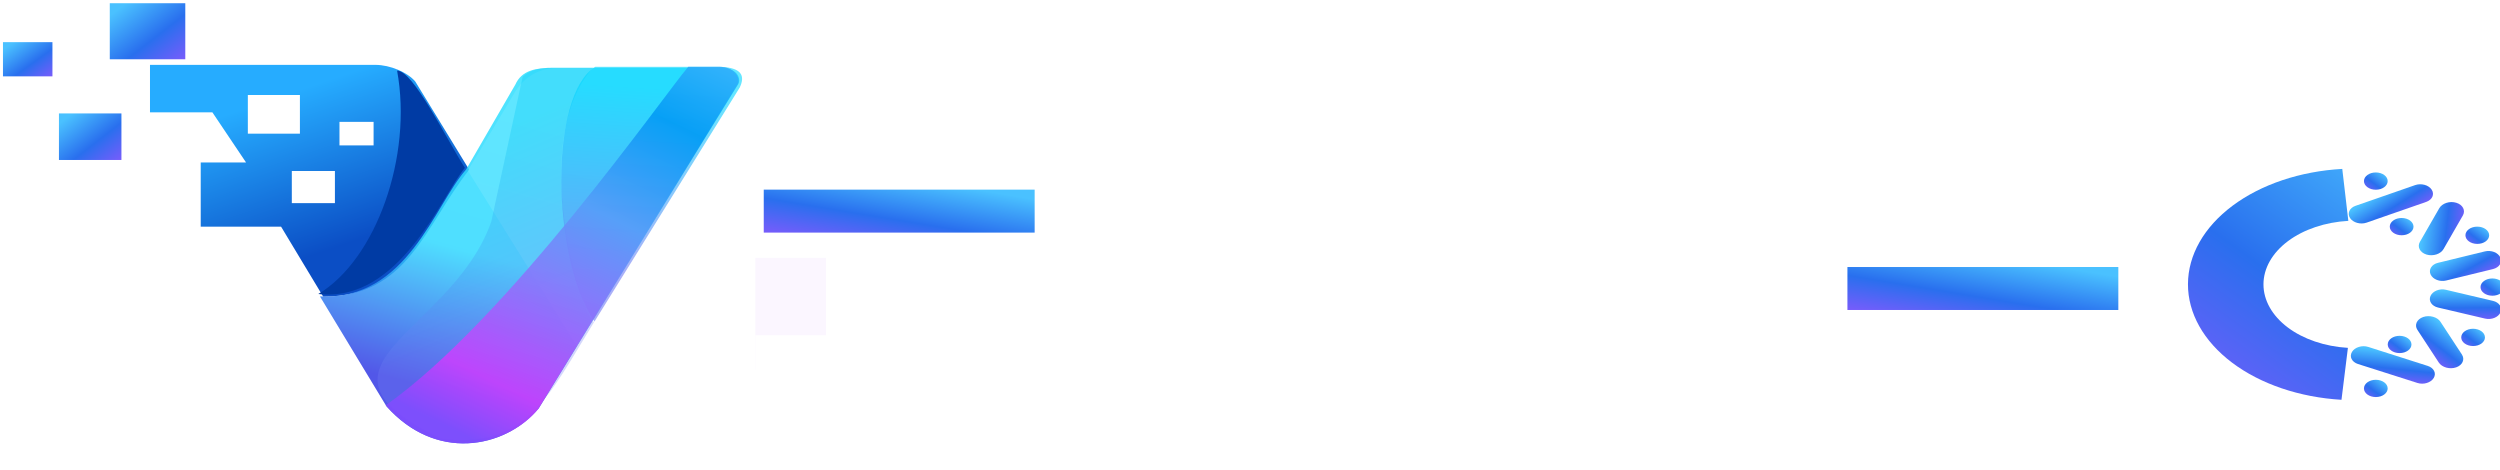 <svg width="436" height="82" viewBox="0 0 436 82" fill="none" xmlns="http://www.w3.org/2000/svg">
<path d="M65.461 11.312C68.045 11.312 71.098 12.625 72.429 14.225L81.824 29.592C74.057 39.462 71.163 51.732 56.366 51.732L49.02 39.531H35.006V28.335H42.912L37.042 19.595H26.158V11.312H65.461ZM50.893 29.824V35.423H58.409V29.824H50.893ZM59.204 21.25V25.363H65.154V21.25H59.204ZM43.223 16.567V23.308H52.305V16.567H43.223Z" fill="url(#paint0_linear_11667_84790)"/>
<g filter="url(#filter0_di_11667_84790)">
<path d="M81.746 29.587C76.231 35.749 71.513 52.434 56.268 51.689L67.888 70.889C76.344 80.373 88.322 78.43 94.429 71.232L129.19 14.734C129.738 13.763 129.268 11.82 125.902 11.82H97.013C93.881 11.82 91.453 12.277 90.358 14.734L81.746 29.587Z" fill="url(#paint1_linear_11667_84790)" fill-opacity="0.85"/>
</g>
<path d="M81.592 29.762L100.929 60.839L129.114 15.252C129.741 14.11 128.8 11.653 125.67 11.653L97.093 11.882C95.214 11.882 91.66 12.51 89.342 16.852L81.592 29.762Z" fill="white" fill-opacity="0.1"/>
<path d="M85.674 38.666C78.779 58.265 50.465 63.827 76.961 76.539C91.843 78.393 95.64 69.067 103.588 56.211C100.769 53.355 92.392 24.049 103.43 11.824H96.175C94.029 11.824 92.344 12.264 91.15 13.379L85.674 38.666Z" fill="url(#paint2_linear_11667_84790)" fill-opacity="0.3"/>
<path d="M103.666 56.098C96.151 44.843 95.744 16.566 103.807 11.653H125.729C129.409 11.825 129.957 13.253 129.017 15.252L103.666 56.098Z" fill="url(#paint3_linear_11667_84790)" fill-opacity="0.6"/>
<g filter="url(#filter1_di_11667_84790)">
<path d="M94.38 71.259C89.857 77.048 77.327 81.606 67.746 70.677C88.964 55.766 116.197 16.678 120.503 11.651H125.905C128.567 11.651 129.663 13.538 129.193 14.622L94.38 71.259Z" fill="url(#paint4_linear_11667_84790)" fill-opacity="0.85"/>
</g>
<g filter="url(#filter2_d_11667_84790)">
<path d="M70.004 12.688C72.756 27.636 66.341 45.635 56.264 51.652C70.42 53.24 77.68 34.702 81.827 29.655C78.46 24.342 72.823 12.688 70.004 12.688Z" fill="#003BA4"/>
</g>
<g filter="url(#filter3_i_11667_84790)">
<path d="M18.63 0H31.799V9.774H18.63V0Z" fill="url(#paint5_linear_11667_84790)"/>
</g>
<g filter="url(#filter4_i_11667_84790)">
<path d="M9.764 19.219H20.662V27.336H9.764V19.219Z" fill="url(#paint6_linear_11667_84790)"/>
</g>
<g filter="url(#filter5_i_11667_84790)">
<path d="M0.001 6.789H8.629V12.753H0.001V6.789Z" fill="url(#paint7_linear_11667_84790)"/>
</g>
<g filter="url(#filter6_i_11667_84790)">
<path d="M407.212 28.06C399.893 28.467 393.065 30.759 388.081 34.479C383.095 38.202 380.318 43.08 380.301 48.149C380.284 53.219 383.027 58.106 387.986 61.844C392.946 65.582 399.759 67.896 407.074 68.327L408.194 59.269C404.171 59.031 400.424 57.758 397.696 55.703C394.968 53.647 393.459 50.958 393.469 48.17C393.478 45.383 395.005 42.7 397.747 40.653C400.488 38.606 404.245 37.345 408.269 37.12L407.212 28.06Z" fill="url(#paint8_linear_11667_84790)"/>
</g>
<g filter="url(#filter7_i_11667_84790)">
<path d="M413.062 31.691C414.205 31.691 415.132 31.017 415.132 30.184C415.132 29.352 414.205 28.678 413.062 28.678C411.919 28.678 410.992 29.352 410.992 30.184C410.992 31.017 411.919 31.691 413.062 31.691Z" fill="url(#paint9_linear_11667_84790)"/>
</g>
<g filter="url(#filter8_i_11667_84790)">
<path d="M417.566 39.633C418.709 39.633 419.636 38.959 419.636 38.127C419.636 37.295 418.709 36.62 417.566 36.62C416.423 36.62 415.496 37.295 415.496 38.127C415.496 38.959 416.423 39.633 417.566 39.633Z" fill="url(#paint10_linear_11667_84790)"/>
</g>
<g filter="url(#filter9_i_11667_84790)">
<path d="M430.761 41.141C431.905 41.141 432.831 40.467 432.831 39.635C432.831 38.803 431.905 38.128 430.761 38.128C429.618 38.128 428.691 38.803 428.691 39.635C428.691 40.467 429.618 41.141 430.761 41.141Z" fill="url(#paint11_linear_11667_84790)"/>
</g>
<g filter="url(#filter10_i_11667_84790)">
<path d="M433.392 50.178C434.535 50.178 435.462 49.504 435.462 48.672C435.462 47.84 434.535 47.165 433.392 47.165C432.249 47.165 431.322 47.84 431.322 48.672C431.322 49.504 432.249 50.178 433.392 50.178Z" fill="url(#paint12_linear_11667_84790)"/>
</g>
<g filter="url(#filter11_i_11667_84790)">
<path d="M430.027 58.952C431.17 58.952 432.097 58.277 432.097 57.445C432.097 56.613 431.17 55.938 430.027 55.938C428.884 55.938 427.957 56.613 427.957 57.445C427.957 58.277 428.884 58.952 430.027 58.952Z" fill="url(#paint13_linear_11667_84790)"/>
</g>
<g filter="url(#filter12_i_11667_84790)">
<path d="M417.209 60.182C418.352 60.182 419.279 59.508 419.279 58.676C419.279 57.843 418.352 57.169 417.209 57.169C416.065 57.169 415.139 57.843 415.139 58.676C415.139 59.508 416.065 60.182 417.209 60.182Z" fill="url(#paint14_linear_11667_84790)"/>
</g>
<g filter="url(#filter13_i_11667_84790)">
<path d="M413.062 67.85C414.205 67.85 415.132 67.176 415.132 66.344C415.132 65.511 414.205 64.837 413.062 64.837C411.919 64.837 410.992 65.511 410.992 66.344C410.992 67.176 411.919 67.85 413.062 67.85Z" fill="url(#paint15_linear_11667_84790)"/>
</g>
<g filter="url(#filter14_i_11667_84790)">
<path d="M421.321 53.891L421.321 53.891C420.207 54.278 419.757 55.281 420.314 56.132L424.045 61.828C424.602 62.68 425.957 63.056 427.07 62.67L427.07 62.67C428.184 62.284 428.634 61.281 428.077 60.429L424.346 54.733C423.789 53.882 422.434 53.505 421.321 53.891Z" fill="url(#paint16_linear_11667_84790)"/>
</g>
<g filter="url(#filter15_i_11667_84790)">
<path d="M411.743 59.106C410.672 58.764 409.401 59.154 408.906 59.976C408.411 60.798 408.879 61.742 409.95 62.084L420.325 65.393C421.396 65.735 422.666 65.346 423.162 64.523C423.657 63.701 423.189 62.758 422.118 62.416L411.743 59.106Z" fill="url(#paint17_linear_11667_84790)"/>
</g>
<g filter="url(#filter16_i_11667_84790)">
<path d="M425.281 49.141C424.179 48.882 422.978 49.364 422.599 50.219C422.22 51.073 422.805 51.976 423.907 52.235L432.121 54.166C433.223 54.425 434.424 53.943 434.803 53.089C435.182 52.234 434.596 51.332 433.494 51.073L425.281 49.141Z" fill="url(#paint18_linear_11667_84790)"/>
</g>
<g filter="url(#filter17_i_11667_84790)">
<path d="M422.617 46.467L422.617 46.467C423.009 47.319 424.217 47.792 425.316 47.524L433.497 45.529C434.596 45.261 435.17 44.354 434.778 43.502L434.778 43.502C434.386 42.651 433.178 42.178 432.079 42.446L423.898 44.441C422.799 44.709 422.225 45.616 422.617 46.467Z" fill="url(#paint19_linear_11667_84790)"/>
</g>
<g filter="url(#filter18_i_11667_84790)">
<path d="M420.751 40.784C420.247 41.659 420.761 42.649 421.899 42.996C423.037 43.343 424.367 42.915 424.87 42.041L428.246 36.176C428.749 35.301 428.235 34.311 427.097 33.964C425.96 33.617 424.63 34.045 424.126 34.92L420.751 40.784Z" fill="url(#paint20_linear_11667_84790)"/>
</g>
<g filter="url(#filter19_i_11667_84790)">
<path d="M409.525 34.497C408.466 34.865 408.037 35.821 408.569 36.631C409.1 37.441 410.39 37.799 411.45 37.431L421.85 33.816C422.91 33.447 423.338 32.492 422.807 31.681C422.275 30.871 420.985 30.513 419.925 30.882L409.525 34.497Z" fill="url(#paint21_linear_11667_84790)"/>
</g>
<path d="M207.352 66.528H194.598V32.06H226.571C230.009 32.06 232.92 32.319 235.303 32.837C237.71 33.356 239.658 34.092 241.148 35.045C242.66 35.998 243.749 37.152 244.413 38.506C245.102 39.844 245.445 41.341 245.445 42.998C245.445 44.452 245.159 45.723 244.586 46.81C244.036 47.898 243.279 48.834 242.317 49.619C241.377 50.389 240.277 51.042 239.016 51.577C237.755 52.112 236.426 52.555 235.029 52.906L250.499 66.528H235.578L221.276 53.834H207.352V66.528ZM232.553 42.947C232.553 42.278 232.426 41.709 232.174 41.241C231.945 40.772 231.533 40.396 230.936 40.112C230.34 39.812 229.539 39.594 228.53 39.46C227.544 39.326 226.307 39.259 224.817 39.259H207.352V46.634H224.817C226.307 46.634 227.544 46.568 228.53 46.434C229.539 46.3 230.34 46.091 230.936 45.807C231.533 45.506 231.945 45.121 232.174 44.653C232.426 44.184 232.553 43.616 232.553 42.947Z" fill="white"/>
<path d="M291.405 65.884H276.792L253.279 32.06H267.285L284.201 57.515L301.081 32.06H315.087L291.405 65.884Z" fill="white"/>
<g filter="url(#filter20_i_11667_84790)">
<path d="M131.736 38.972V31.477H178.982V38.972H131.736Z" fill="url(#paint22_linear_11667_84790)"/>
</g>
<path d="M131.736 52.467V44.973H178.982V52.467H131.736Z" fill="white"/>
<path d="M144.061 64.458H131.736V44.973H144.061V64.458Z" fill="#FBF6FF"/>
<path d="M131.736 65.951V58.456H180.009V65.951H131.736Z" fill="white"/>
<path d="M320.73 38.972V31.477H367.977V38.972H320.73Z" fill="white"/>
<path d="M333.056 64.458H320.73V44.973H333.056V64.458Z" fill="white"/>
<path d="M320.73 65.951V58.456H369.005V65.951H320.73Z" fill="white"/>
<g filter="url(#filter21_i_11667_84790)">
<path d="M320.73 52.467V44.973H367.977V52.467H320.73Z" fill="url(#paint23_linear_11667_84790)"/>
</g>
<defs>
<filter id="filter0_di_11667_84790" x="51.597" y="7.465" width="81.196" height="73.589" filterUnits="userSpaceOnUse" color-interpolation-filters="sRGB">
<feFlood flood-opacity="0" result="BackgroundImageFix"/>
<feColorMatrix in="SourceAlpha" type="matrix" values="0 0 0 0 0 0 0 0 0 0 0 0 0 0 0 0 0 0 127 0" result="hardAlpha"/>
<feOffset dx="-0.631" dy="-0.316"/>
<feGaussianBlur stdDeviation="2.02"/>
<feComposite in2="hardAlpha" operator="out"/>
<feColorMatrix type="matrix" values="0 0 0 0 0 0 0 0 0 0 0 0 0 0 0 0 0 0 0.08 0"/>
<feBlend mode="normal" in2="BackgroundImageFix" result="effect1_dropShadow_11667_84790"/>
<feBlend mode="normal" in="SourceGraphic" in2="effect1_dropShadow_11667_84790" result="shape"/>
<feColorMatrix in="SourceAlpha" type="matrix" values="0 0 0 0 0 0 0 0 0 0 0 0 0 0 0 0 0 0 127 0" result="hardAlpha"/>
<feOffset dx="0.158" dy="0.316"/>
<feGaussianBlur stdDeviation="0.197"/>
<feComposite in2="hardAlpha" operator="arithmetic" k2="-1" k3="1"/>
<feColorMatrix type="matrix" values="0 0 0 0 1 0 0 0 0 1 0 0 0 0 1 0 0 0 0.15 0"/>
<feBlend mode="normal" in2="shape" result="effect2_innerShadow_11667_84790"/>
</filter>
<filter id="filter1_di_11667_84790" x="63.075" y="7.296" width="69.632" height="73.751" filterUnits="userSpaceOnUse" color-interpolation-filters="sRGB">
<feFlood flood-opacity="0" result="BackgroundImageFix"/>
<feColorMatrix in="SourceAlpha" type="matrix" values="0 0 0 0 0 0 0 0 0 0 0 0 0 0 0 0 0 0 127 0" result="hardAlpha"/>
<feOffset dx="-0.631" dy="-0.316"/>
<feGaussianBlur stdDeviation="2.02"/>
<feComposite in2="hardAlpha" operator="out"/>
<feColorMatrix type="matrix" values="0 0 0 0 0 0 0 0 0 0 0 0 0 0 0 0 0 0 0.08 0"/>
<feBlend mode="normal" in2="BackgroundImageFix" result="effect1_dropShadow_11667_84790"/>
<feBlend mode="normal" in="SourceGraphic" in2="effect1_dropShadow_11667_84790" result="shape"/>
<feColorMatrix in="SourceAlpha" type="matrix" values="0 0 0 0 0 0 0 0 0 0 0 0 0 0 0 0 0 0 127 0" result="hardAlpha"/>
<feOffset dx="0.158" dy="0.316"/>
<feGaussianBlur stdDeviation="0.197"/>
<feComposite in2="hardAlpha" operator="arithmetic" k2="-1" k3="1"/>
<feColorMatrix type="matrix" values="0 0 0 0 1 0 0 0 0 1 0 0 0 0 1 0 0 0 0.15 0"/>
<feBlend mode="normal" in2="shape" result="effect2_innerShadow_11667_84790"/>
</filter>
<filter id="filter2_d_11667_84790" x="54.229" y="11.031" width="28.124" height="41.621" filterUnits="userSpaceOnUse" color-interpolation-filters="sRGB">
<feFlood flood-opacity="0" result="BackgroundImageFix"/>
<feColorMatrix in="SourceAlpha" type="matrix" values="0 0 0 0 0 0 0 0 0 0 0 0 0 0 0 0 0 0 127 0" result="hardAlpha"/>
<feOffset dx="-0.753" dy="-0.377"/>
<feGaussianBlur stdDeviation="0.64"/>
<feComposite in2="hardAlpha" operator="out"/>
<feColorMatrix type="matrix" values="0 0 0 0 0 0 0 0 0 0.062 0 0 0 0 0.308 0 0 0 0.2 0"/>
<feBlend mode="normal" in2="BackgroundImageFix" result="effect1_dropShadow_11667_84790"/>
<feBlend mode="normal" in="SourceGraphic" in2="effect1_dropShadow_11667_84790" result="shape"/>
</filter>
<filter id="filter3_i_11667_84790" x="18.631" y="0" width="13.684" height="10.338" filterUnits="userSpaceOnUse" color-interpolation-filters="sRGB">
<feFlood flood-opacity="0" result="BackgroundImageFix"/>
<feBlend mode="normal" in="SourceGraphic" in2="BackgroundImageFix" result="shape"/>
<feColorMatrix in="SourceAlpha" type="matrix" values="0 0 0 0 0 0 0 0 0 0 0 0 0 0 0 0 0 0 127 0" result="hardAlpha"/>
<feOffset dx="0.516" dy="0.563"/>
<feGaussianBlur stdDeviation="0.401"/>
<feComposite in2="hardAlpha" operator="arithmetic" k2="-1" k3="1"/>
<feColorMatrix type="matrix" values="0 0 0 0 1 0 0 0 0 1 0 0 0 0 1 0 0 0 0.15 0"/>
<feBlend mode="normal" in2="shape" result="effect1_innerShadow_11667_84790"/>
</filter>
<filter id="filter4_i_11667_84790" x="9.764" y="19.219" width="11.415" height="8.681" filterUnits="userSpaceOnUse" color-interpolation-filters="sRGB">
<feFlood flood-opacity="0" result="BackgroundImageFix"/>
<feBlend mode="normal" in="SourceGraphic" in2="BackgroundImageFix" result="shape"/>
<feColorMatrix in="SourceAlpha" type="matrix" values="0 0 0 0 0 0 0 0 0 0 0 0 0 0 0 0 0 0 127 0" result="hardAlpha"/>
<feOffset dx="0.516" dy="0.563"/>
<feGaussianBlur stdDeviation="0.401"/>
<feComposite in2="hardAlpha" operator="arithmetic" k2="-1" k3="1"/>
<feColorMatrix type="matrix" values="0 0 0 0 1 0 0 0 0 1 0 0 0 0 1 0 0 0 0.15 0"/>
<feBlend mode="normal" in2="shape" result="effect1_innerShadow_11667_84790"/>
</filter>
<filter id="filter5_i_11667_84790" x="0.002" y="6.789" width="9.143" height="6.527" filterUnits="userSpaceOnUse" color-interpolation-filters="sRGB">
<feFlood flood-opacity="0" result="BackgroundImageFix"/>
<feBlend mode="normal" in="SourceGraphic" in2="BackgroundImageFix" result="shape"/>
<feColorMatrix in="SourceAlpha" type="matrix" values="0 0 0 0 0 0 0 0 0 0 0 0 0 0 0 0 0 0 127 0" result="hardAlpha"/>
<feOffset dx="0.516" dy="0.563"/>
<feGaussianBlur stdDeviation="0.401"/>
<feComposite in2="hardAlpha" operator="arithmetic" k2="-1" k3="1"/>
<feColorMatrix type="matrix" values="0 0 0 0 1 0 0 0 0 1 0 0 0 0 1 0 0 0 0.15 0"/>
<feBlend mode="normal" in2="shape" result="effect1_innerShadow_11667_84790"/>
</filter>
<filter id="filter6_i_11667_84790" x="380.301" y="28.06" width="29.249" height="41.664" filterUnits="userSpaceOnUse" color-interpolation-filters="sRGB">
<feFlood flood-opacity="0" result="BackgroundImageFix"/>
<feBlend mode="normal" in="SourceGraphic" in2="BackgroundImageFix" result="shape"/>
<feColorMatrix in="SourceAlpha" type="matrix" values="0 0 0 0 0 0 0 0 0 0 0 0 0 0 0 0 0 0 127 0" result="hardAlpha"/>
<feOffset dx="1.28" dy="1.397"/>
<feGaussianBlur stdDeviation="0.995"/>
<feComposite in2="hardAlpha" operator="arithmetic" k2="-1" k3="1"/>
<feColorMatrix type="matrix" values="0 0 0 0 1 0 0 0 0 1 0 0 0 0 1 0 0 0 0.15 0"/>
<feBlend mode="normal" in2="shape" result="effect1_innerShadow_11667_84790"/>
</filter>
<filter id="filter7_i_11667_84790" x="410.992" y="28.678" width="5.421" height="4.41" filterUnits="userSpaceOnUse" color-interpolation-filters="sRGB">
<feFlood flood-opacity="0" result="BackgroundImageFix"/>
<feBlend mode="normal" in="SourceGraphic" in2="BackgroundImageFix" result="shape"/>
<feColorMatrix in="SourceAlpha" type="matrix" values="0 0 0 0 0 0 0 0 0 0 0 0 0 0 0 0 0 0 127 0" result="hardAlpha"/>
<feOffset dx="1.28" dy="1.397"/>
<feGaussianBlur stdDeviation="0.995"/>
<feComposite in2="hardAlpha" operator="arithmetic" k2="-1" k3="1"/>
<feColorMatrix type="matrix" values="0 0 0 0 1 0 0 0 0 1 0 0 0 0 1 0 0 0 0.15 0"/>
<feBlend mode="normal" in2="shape" result="effect1_innerShadow_11667_84790"/>
</filter>
<filter id="filter8_i_11667_84790" x="415.496" y="36.62" width="5.421" height="4.41" filterUnits="userSpaceOnUse" color-interpolation-filters="sRGB">
<feFlood flood-opacity="0" result="BackgroundImageFix"/>
<feBlend mode="normal" in="SourceGraphic" in2="BackgroundImageFix" result="shape"/>
<feColorMatrix in="SourceAlpha" type="matrix" values="0 0 0 0 0 0 0 0 0 0 0 0 0 0 0 0 0 0 127 0" result="hardAlpha"/>
<feOffset dx="1.28" dy="1.397"/>
<feGaussianBlur stdDeviation="0.995"/>
<feComposite in2="hardAlpha" operator="arithmetic" k2="-1" k3="1"/>
<feColorMatrix type="matrix" values="0 0 0 0 1 0 0 0 0 1 0 0 0 0 1 0 0 0 0.15 0"/>
<feBlend mode="normal" in2="shape" result="effect1_innerShadow_11667_84790"/>
</filter>
<filter id="filter9_i_11667_84790" x="428.691" y="38.128" width="5.421" height="4.41" filterUnits="userSpaceOnUse" color-interpolation-filters="sRGB">
<feFlood flood-opacity="0" result="BackgroundImageFix"/>
<feBlend mode="normal" in="SourceGraphic" in2="BackgroundImageFix" result="shape"/>
<feColorMatrix in="SourceAlpha" type="matrix" values="0 0 0 0 0 0 0 0 0 0 0 0 0 0 0 0 0 0 127 0" result="hardAlpha"/>
<feOffset dx="1.28" dy="1.397"/>
<feGaussianBlur stdDeviation="0.995"/>
<feComposite in2="hardAlpha" operator="arithmetic" k2="-1" k3="1"/>
<feColorMatrix type="matrix" values="0 0 0 0 1 0 0 0 0 1 0 0 0 0 1 0 0 0 0.15 0"/>
<feBlend mode="normal" in2="shape" result="effect1_innerShadow_11667_84790"/>
</filter>
<filter id="filter10_i_11667_84790" x="431.322" y="47.165" width="5.421" height="4.41" filterUnits="userSpaceOnUse" color-interpolation-filters="sRGB">
<feFlood flood-opacity="0" result="BackgroundImageFix"/>
<feBlend mode="normal" in="SourceGraphic" in2="BackgroundImageFix" result="shape"/>
<feColorMatrix in="SourceAlpha" type="matrix" values="0 0 0 0 0 0 0 0 0 0 0 0 0 0 0 0 0 0 127 0" result="hardAlpha"/>
<feOffset dx="1.28" dy="1.397"/>
<feGaussianBlur stdDeviation="0.995"/>
<feComposite in2="hardAlpha" operator="arithmetic" k2="-1" k3="1"/>
<feColorMatrix type="matrix" values="0 0 0 0 1 0 0 0 0 1 0 0 0 0 1 0 0 0 0.15 0"/>
<feBlend mode="normal" in2="shape" result="effect1_innerShadow_11667_84790"/>
</filter>
<filter id="filter11_i_11667_84790" x="427.957" y="55.938" width="5.421" height="4.41" filterUnits="userSpaceOnUse" color-interpolation-filters="sRGB">
<feFlood flood-opacity="0" result="BackgroundImageFix"/>
<feBlend mode="normal" in="SourceGraphic" in2="BackgroundImageFix" result="shape"/>
<feColorMatrix in="SourceAlpha" type="matrix" values="0 0 0 0 0 0 0 0 0 0 0 0 0 0 0 0 0 0 127 0" result="hardAlpha"/>
<feOffset dx="1.28" dy="1.397"/>
<feGaussianBlur stdDeviation="0.995"/>
<feComposite in2="hardAlpha" operator="arithmetic" k2="-1" k3="1"/>
<feColorMatrix type="matrix" values="0 0 0 0 1 0 0 0 0 1 0 0 0 0 1 0 0 0 0.15 0"/>
<feBlend mode="normal" in2="shape" result="effect1_innerShadow_11667_84790"/>
</filter>
<filter id="filter12_i_11667_84790" x="415.139" y="57.169" width="5.421" height="4.41" filterUnits="userSpaceOnUse" color-interpolation-filters="sRGB">
<feFlood flood-opacity="0" result="BackgroundImageFix"/>
<feBlend mode="normal" in="SourceGraphic" in2="BackgroundImageFix" result="shape"/>
<feColorMatrix in="SourceAlpha" type="matrix" values="0 0 0 0 0 0 0 0 0 0 0 0 0 0 0 0 0 0 127 0" result="hardAlpha"/>
<feOffset dx="1.28" dy="1.397"/>
<feGaussianBlur stdDeviation="0.995"/>
<feComposite in2="hardAlpha" operator="arithmetic" k2="-1" k3="1"/>
<feColorMatrix type="matrix" values="0 0 0 0 1 0 0 0 0 1 0 0 0 0 1 0 0 0 0.15 0"/>
<feBlend mode="normal" in2="shape" result="effect1_innerShadow_11667_84790"/>
</filter>
<filter id="filter13_i_11667_84790" x="410.992" y="64.837" width="5.421" height="4.41" filterUnits="userSpaceOnUse" color-interpolation-filters="sRGB">
<feFlood flood-opacity="0" result="BackgroundImageFix"/>
<feBlend mode="normal" in="SourceGraphic" in2="BackgroundImageFix" result="shape"/>
<feColorMatrix in="SourceAlpha" type="matrix" values="0 0 0 0 0 0 0 0 0 0 0 0 0 0 0 0 0 0 127 0" result="hardAlpha"/>
<feOffset dx="1.28" dy="1.397"/>
<feGaussianBlur stdDeviation="0.995"/>
<feComposite in2="hardAlpha" operator="arithmetic" k2="-1" k3="1"/>
<feColorMatrix type="matrix" values="0 0 0 0 1 0 0 0 0 1 0 0 0 0 1 0 0 0 0.15 0"/>
<feBlend mode="normal" in2="shape" result="effect1_innerShadow_11667_84790"/>
</filter>
<filter id="filter14_i_11667_84790" x="420.074" y="53.739" width="9.522" height="10.48" filterUnits="userSpaceOnUse" color-interpolation-filters="sRGB">
<feFlood flood-opacity="0" result="BackgroundImageFix"/>
<feBlend mode="normal" in="SourceGraphic" in2="BackgroundImageFix" result="shape"/>
<feColorMatrix in="SourceAlpha" type="matrix" values="0 0 0 0 0 0 0 0 0 0 0 0 0 0 0 0 0 0 127 0" result="hardAlpha"/>
<feOffset dx="1.28" dy="1.397"/>
<feGaussianBlur stdDeviation="0.995"/>
<feComposite in2="hardAlpha" operator="arithmetic" k2="-1" k3="1"/>
<feColorMatrix type="matrix" values="0 0 0 0 1 0 0 0 0 1 0 0 0 0 1 0 0 0 0.15 0"/>
<feBlend mode="normal" in2="shape" result="effect1_innerShadow_11667_84790"/>
</filter>
<filter id="filter15_i_11667_84790" x="408.709" y="58.982" width="15.931" height="7.932" filterUnits="userSpaceOnUse" color-interpolation-filters="sRGB">
<feFlood flood-opacity="0" result="BackgroundImageFix"/>
<feBlend mode="normal" in="SourceGraphic" in2="BackgroundImageFix" result="shape"/>
<feColorMatrix in="SourceAlpha" type="matrix" values="0 0 0 0 0 0 0 0 0 0 0 0 0 0 0 0 0 0 127 0" result="hardAlpha"/>
<feOffset dx="1.28" dy="1.397"/>
<feGaussianBlur stdDeviation="0.995"/>
<feComposite in2="hardAlpha" operator="arithmetic" k2="-1" k3="1"/>
<feColorMatrix type="matrix" values="0 0 0 0 1 0 0 0 0 1 0 0 0 0 1 0 0 0 0.15 0"/>
<feBlend mode="normal" in2="shape" result="effect1_innerShadow_11667_84790"/>
</filter>
<filter id="filter16_i_11667_84790" x="422.482" y="49.071" width="13.716" height="6.562" filterUnits="userSpaceOnUse" color-interpolation-filters="sRGB">
<feFlood flood-opacity="0" result="BackgroundImageFix"/>
<feBlend mode="normal" in="SourceGraphic" in2="BackgroundImageFix" result="shape"/>
<feColorMatrix in="SourceAlpha" type="matrix" values="0 0 0 0 0 0 0 0 0 0 0 0 0 0 0 0 0 0 127 0" result="hardAlpha"/>
<feOffset dx="1.28" dy="1.397"/>
<feGaussianBlur stdDeviation="0.995"/>
<feComposite in2="hardAlpha" operator="arithmetic" k2="-1" k3="1"/>
<feColorMatrix type="matrix" values="0 0 0 0 1 0 0 0 0 1 0 0 0 0 1 0 0 0 0.15 0"/>
<feBlend mode="normal" in2="shape" result="effect1_innerShadow_11667_84790"/>
</filter>
<filter id="filter17_i_11667_84790" x="422.494" y="42.371" width="13.688" height="6.624" filterUnits="userSpaceOnUse" color-interpolation-filters="sRGB">
<feFlood flood-opacity="0" result="BackgroundImageFix"/>
<feBlend mode="normal" in="SourceGraphic" in2="BackgroundImageFix" result="shape"/>
<feColorMatrix in="SourceAlpha" type="matrix" values="0 0 0 0 0 0 0 0 0 0 0 0 0 0 0 0 0 0 127 0" result="hardAlpha"/>
<feOffset dx="1.28" dy="1.397"/>
<feGaussianBlur stdDeviation="0.995"/>
<feComposite in2="hardAlpha" operator="arithmetic" k2="-1" k3="1"/>
<feColorMatrix type="matrix" values="0 0 0 0 1 0 0 0 0 1 0 0 0 0 1 0 0 0 0.15 0"/>
<feBlend mode="normal" in2="shape" result="effect1_innerShadow_11667_84790"/>
</filter>
<filter id="filter18_i_11667_84790" x="420.557" y="33.844" width="9.163" height="10.669" filterUnits="userSpaceOnUse" color-interpolation-filters="sRGB">
<feFlood flood-opacity="0" result="BackgroundImageFix"/>
<feBlend mode="normal" in="SourceGraphic" in2="BackgroundImageFix" result="shape"/>
<feColorMatrix in="SourceAlpha" type="matrix" values="0 0 0 0 0 0 0 0 0 0 0 0 0 0 0 0 0 0 127 0" result="hardAlpha"/>
<feOffset dx="1.28" dy="1.397"/>
<feGaussianBlur stdDeviation="0.995"/>
<feComposite in2="hardAlpha" operator="arithmetic" k2="-1" k3="1"/>
<feColorMatrix type="matrix" values="0 0 0 0 1 0 0 0 0 1 0 0 0 0 1 0 0 0 0.15 0"/>
<feBlend mode="normal" in2="shape" result="effect1_innerShadow_11667_84790"/>
</filter>
<filter id="filter19_i_11667_84790" x="408.34" y="30.736" width="15.976" height="8.236" filterUnits="userSpaceOnUse" color-interpolation-filters="sRGB">
<feFlood flood-opacity="0" result="BackgroundImageFix"/>
<feBlend mode="normal" in="SourceGraphic" in2="BackgroundImageFix" result="shape"/>
<feColorMatrix in="SourceAlpha" type="matrix" values="0 0 0 0 0 0 0 0 0 0 0 0 0 0 0 0 0 0 127 0" result="hardAlpha"/>
<feOffset dx="1.28" dy="1.397"/>
<feGaussianBlur stdDeviation="0.995"/>
<feComposite in2="hardAlpha" operator="arithmetic" k2="-1" k3="1"/>
<feColorMatrix type="matrix" values="0 0 0 0 1 0 0 0 0 1 0 0 0 0 1 0 0 0 0.15 0"/>
<feBlend mode="normal" in2="shape" result="effect1_innerShadow_11667_84790"/>
</filter>
<filter id="filter20_i_11667_84790" x="131.736" y="31.477" width="48.707" height="9.089" filterUnits="userSpaceOnUse" color-interpolation-filters="sRGB">
<feFlood flood-opacity="0" result="BackgroundImageFix"/>
<feBlend mode="normal" in="SourceGraphic" in2="BackgroundImageFix" result="shape"/>
<feColorMatrix in="SourceAlpha" type="matrix" values="0 0 0 0 0 0 0 0 0 0 0 0 0 0 0 0 0 0 127 0" result="hardAlpha"/>
<feOffset dx="1.461" dy="1.594"/>
<feGaussianBlur stdDeviation="1.136"/>
<feComposite in2="hardAlpha" operator="arithmetic" k2="-1" k3="1"/>
<feColorMatrix type="matrix" values="0 0 0 0 1 0 0 0 0 1 0 0 0 0 1 0 0 0 0.15 0"/>
<feBlend mode="normal" in2="shape" result="effect1_innerShadow_11667_84790"/>
</filter>
<filter id="filter21_i_11667_84790" x="320.73" y="44.973" width="48.707" height="9.088" filterUnits="userSpaceOnUse" color-interpolation-filters="sRGB">
<feFlood flood-opacity="0" result="BackgroundImageFix"/>
<feBlend mode="normal" in="SourceGraphic" in2="BackgroundImageFix" result="shape"/>
<feColorMatrix in="SourceAlpha" type="matrix" values="0 0 0 0 0 0 0 0 0 0 0 0 0 0 0 0 0 0 127 0" result="hardAlpha"/>
<feOffset dx="1.461" dy="1.594"/>
<feGaussianBlur stdDeviation="1.136"/>
<feComposite in2="hardAlpha" operator="arithmetic" k2="-1" k3="1"/>
<feColorMatrix type="matrix" values="0 0 0 0 1 0 0 0 0 1 0 0 0 0 1 0 0 0 0.15 0"/>
<feBlend mode="normal" in2="shape" result="effect1_innerShadow_11667_84790"/>
</filter>
<linearGradient id="paint0_linear_11667_84790" x1="46.108" y1="17.745" x2="55.178" y2="44.341" gradientUnits="userSpaceOnUse">
<stop stop-color="#26ACFF"/>
<stop offset="1" stop-color="#0B4EC5"/>
</linearGradient>
<linearGradient id="paint1_linear_11667_84790" x1="105.269" y1="14.297" x2="89.575" y2="71.676" gradientUnits="userSpaceOnUse">
<stop stop-color="#2FE0FF"/>
<stop offset="0.582" stop-color="#30D9FF"/>
<stop offset="1" stop-color="#343AE4"/>
</linearGradient>
<linearGradient id="paint2_linear_11667_84790" x1="103.819" y1="15.89" x2="115.653" y2="44.47" gradientUnits="userSpaceOnUse">
<stop stop-color="#03C8F5"/>
<stop offset="1" stop-color="#727AF3"/>
</linearGradient>
<linearGradient id="paint3_linear_11667_84790" x1="113.981" y1="15.361" x2="111.653" y2="51.774" gradientUnits="userSpaceOnUse">
<stop stop-color="#00D5FF"/>
<stop offset="0.905" stop-color="#727AF3"/>
</linearGradient>
<linearGradient id="paint4_linear_11667_84790" x1="137.576" y1="9.002" x2="99.791" y2="85.902" gradientUnits="userSpaceOnUse">
<stop stop-color="#50B6FF"/>
<stop offset="0.232" stop-color="#0097F4"/>
<stop offset="0.463" stop-color="#579BF9"/>
<stop offset="0.865" stop-color="#CE3DFF"/>
<stop offset="0.989" stop-color="#834BFF"/>
</linearGradient>
<linearGradient id="paint5_linear_11667_84790" x1="32.684" y1="11.124" x2="23.093" y2="-1.266" gradientUnits="userSpaceOnUse">
<stop stop-color="#8C57FF"/>
<stop offset="0.5" stop-color="#296FEE"/>
<stop offset="1" stop-color="#4AC1FF"/>
</linearGradient>
<linearGradient id="paint6_linear_11667_84790" x1="21.394" y1="28.457" x2="13.422" y2="18.195" gradientUnits="userSpaceOnUse">
<stop stop-color="#8C57FF"/>
<stop offset="0.5" stop-color="#296FEE"/>
<stop offset="1" stop-color="#4AC1FF"/>
</linearGradient>
<linearGradient id="paint7_linear_11667_84790" x1="9.209" y1="13.576" x2="3.473" y2="5.621" gradientUnits="userSpaceOnUse">
<stop stop-color="#8C57FF"/>
<stop offset="0.5" stop-color="#296FEE"/>
<stop offset="1" stop-color="#4AC1FF"/>
</linearGradient>
<linearGradient id="paint8_linear_11667_84790" x1="376.368" y1="73.977" x2="415.208" y2="20.038" gradientUnits="userSpaceOnUse">
<stop stop-color="#8C57FF"/>
<stop offset="0.5" stop-color="#296FEE"/>
<stop offset="1" stop-color="#4AC1FF"/>
</linearGradient>
<linearGradient id="paint9_linear_11667_84790" x1="410.716" y1="32.108" x2="413.656" y2="28.233" gradientUnits="userSpaceOnUse">
<stop stop-color="#8C57FF"/>
<stop offset="0.5" stop-color="#296FEE"/>
<stop offset="1" stop-color="#4AC1FF"/>
</linearGradient>
<linearGradient id="paint10_linear_11667_84790" x1="415.218" y1="40.049" x2="418.16" y2="36.173" gradientUnits="userSpaceOnUse">
<stop stop-color="#8C57FF"/>
<stop offset="0.5" stop-color="#296FEE"/>
<stop offset="1" stop-color="#4AC1FF"/>
</linearGradient>
<linearGradient id="paint11_linear_11667_84790" x1="428.415" y1="41.558" x2="431.355" y2="37.683" gradientUnits="userSpaceOnUse">
<stop stop-color="#8C57FF"/>
<stop offset="0.5" stop-color="#296FEE"/>
<stop offset="1" stop-color="#4AC1FF"/>
</linearGradient>
<linearGradient id="paint12_linear_11667_84790" x1="431.044" y1="50.594" x2="433.986" y2="46.72" gradientUnits="userSpaceOnUse">
<stop stop-color="#8C57FF"/>
<stop offset="0.5" stop-color="#296FEE"/>
<stop offset="1" stop-color="#4AC1FF"/>
</linearGradient>
<linearGradient id="paint13_linear_11667_84790" x1="427.678" y1="59.367" x2="430.62" y2="55.492" gradientUnits="userSpaceOnUse">
<stop stop-color="#8C57FF"/>
<stop offset="0.5" stop-color="#296FEE"/>
<stop offset="1" stop-color="#4AC1FF"/>
</linearGradient>
<linearGradient id="paint14_linear_11667_84790" x1="414.86" y1="60.599" x2="417.802" y2="56.724" gradientUnits="userSpaceOnUse">
<stop stop-color="#8C57FF"/>
<stop offset="0.5" stop-color="#296FEE"/>
<stop offset="1" stop-color="#4AC1FF"/>
</linearGradient>
<linearGradient id="paint15_linear_11667_84790" x1="410.716" y1="68.266" x2="413.656" y2="64.391" gradientUnits="userSpaceOnUse">
<stop stop-color="#8C57FF"/>
<stop offset="0.5" stop-color="#296FEE"/>
<stop offset="1" stop-color="#4AC1FF"/>
</linearGradient>
<linearGradient id="paint16_linear_11667_84790" x1="425.577" y1="64.675" x2="429.826" y2="59.181" gradientUnits="userSpaceOnUse">
<stop stop-color="#8C57FF"/>
<stop offset="0.5" stop-color="#296FEE"/>
<stop offset="1" stop-color="#4AC1FF"/>
</linearGradient>
<linearGradient id="paint17_linear_11667_84790" x1="424.112" y1="66.84" x2="424.757" y2="60.752" gradientUnits="userSpaceOnUse">
<stop stop-color="#8C57FF"/>
<stop offset="0.5" stop-color="#296FEE"/>
<stop offset="1" stop-color="#4AC1FF"/>
</linearGradient>
<linearGradient id="paint18_linear_11667_84790" x1="435.709" y1="55.24" x2="435.666" y2="49.246" gradientUnits="userSpaceOnUse">
<stop stop-color="#8C57FF"/>
<stop offset="0.5" stop-color="#296FEE"/>
<stop offset="1" stop-color="#4AC1FF"/>
</linearGradient>
<linearGradient id="paint19_linear_11667_84790" x1="437.262" y1="44.842" x2="434.099" y2="39.072" gradientUnits="userSpaceOnUse">
<stop stop-color="#8C57FF"/>
<stop offset="0.5" stop-color="#296FEE"/>
<stop offset="1" stop-color="#4AC1FF"/>
</linearGradient>
<linearGradient id="paint20_linear_11667_84790" x1="430.152" y1="33.43" x2="421.968" y2="32.432" gradientUnits="userSpaceOnUse">
<stop stop-color="#8C57FF"/>
<stop offset="0.5" stop-color="#296FEE"/>
<stop offset="1" stop-color="#4AC1FF"/>
</linearGradient>
<linearGradient id="paint21_linear_11667_84790" x1="425.864" y1="32.662" x2="422.244" y2="26.884" gradientUnits="userSpaceOnUse">
<stop stop-color="#8C57FF"/>
<stop offset="0.5" stop-color="#296FEE"/>
<stop offset="1" stop-color="#4AC1FF"/>
</linearGradient>
<linearGradient id="paint22_linear_11667_84790" x1="128.561" y1="40.007" x2="131.008" y2="25.219" gradientUnits="userSpaceOnUse">
<stop stop-color="#8C57FF"/>
<stop offset="0.5" stop-color="#296FEE"/>
<stop offset="1" stop-color="#4AC1FF"/>
</linearGradient>
<linearGradient id="paint23_linear_11667_84790" x1="317.557" y1="53.501" x2="320.004" y2="38.714" gradientUnits="userSpaceOnUse">
<stop stop-color="#8C57FF"/>
<stop offset="0.5" stop-color="#296FEE"/>
<stop offset="1" stop-color="#4AC1FF"/>
</linearGradient>
</defs>
</svg>
